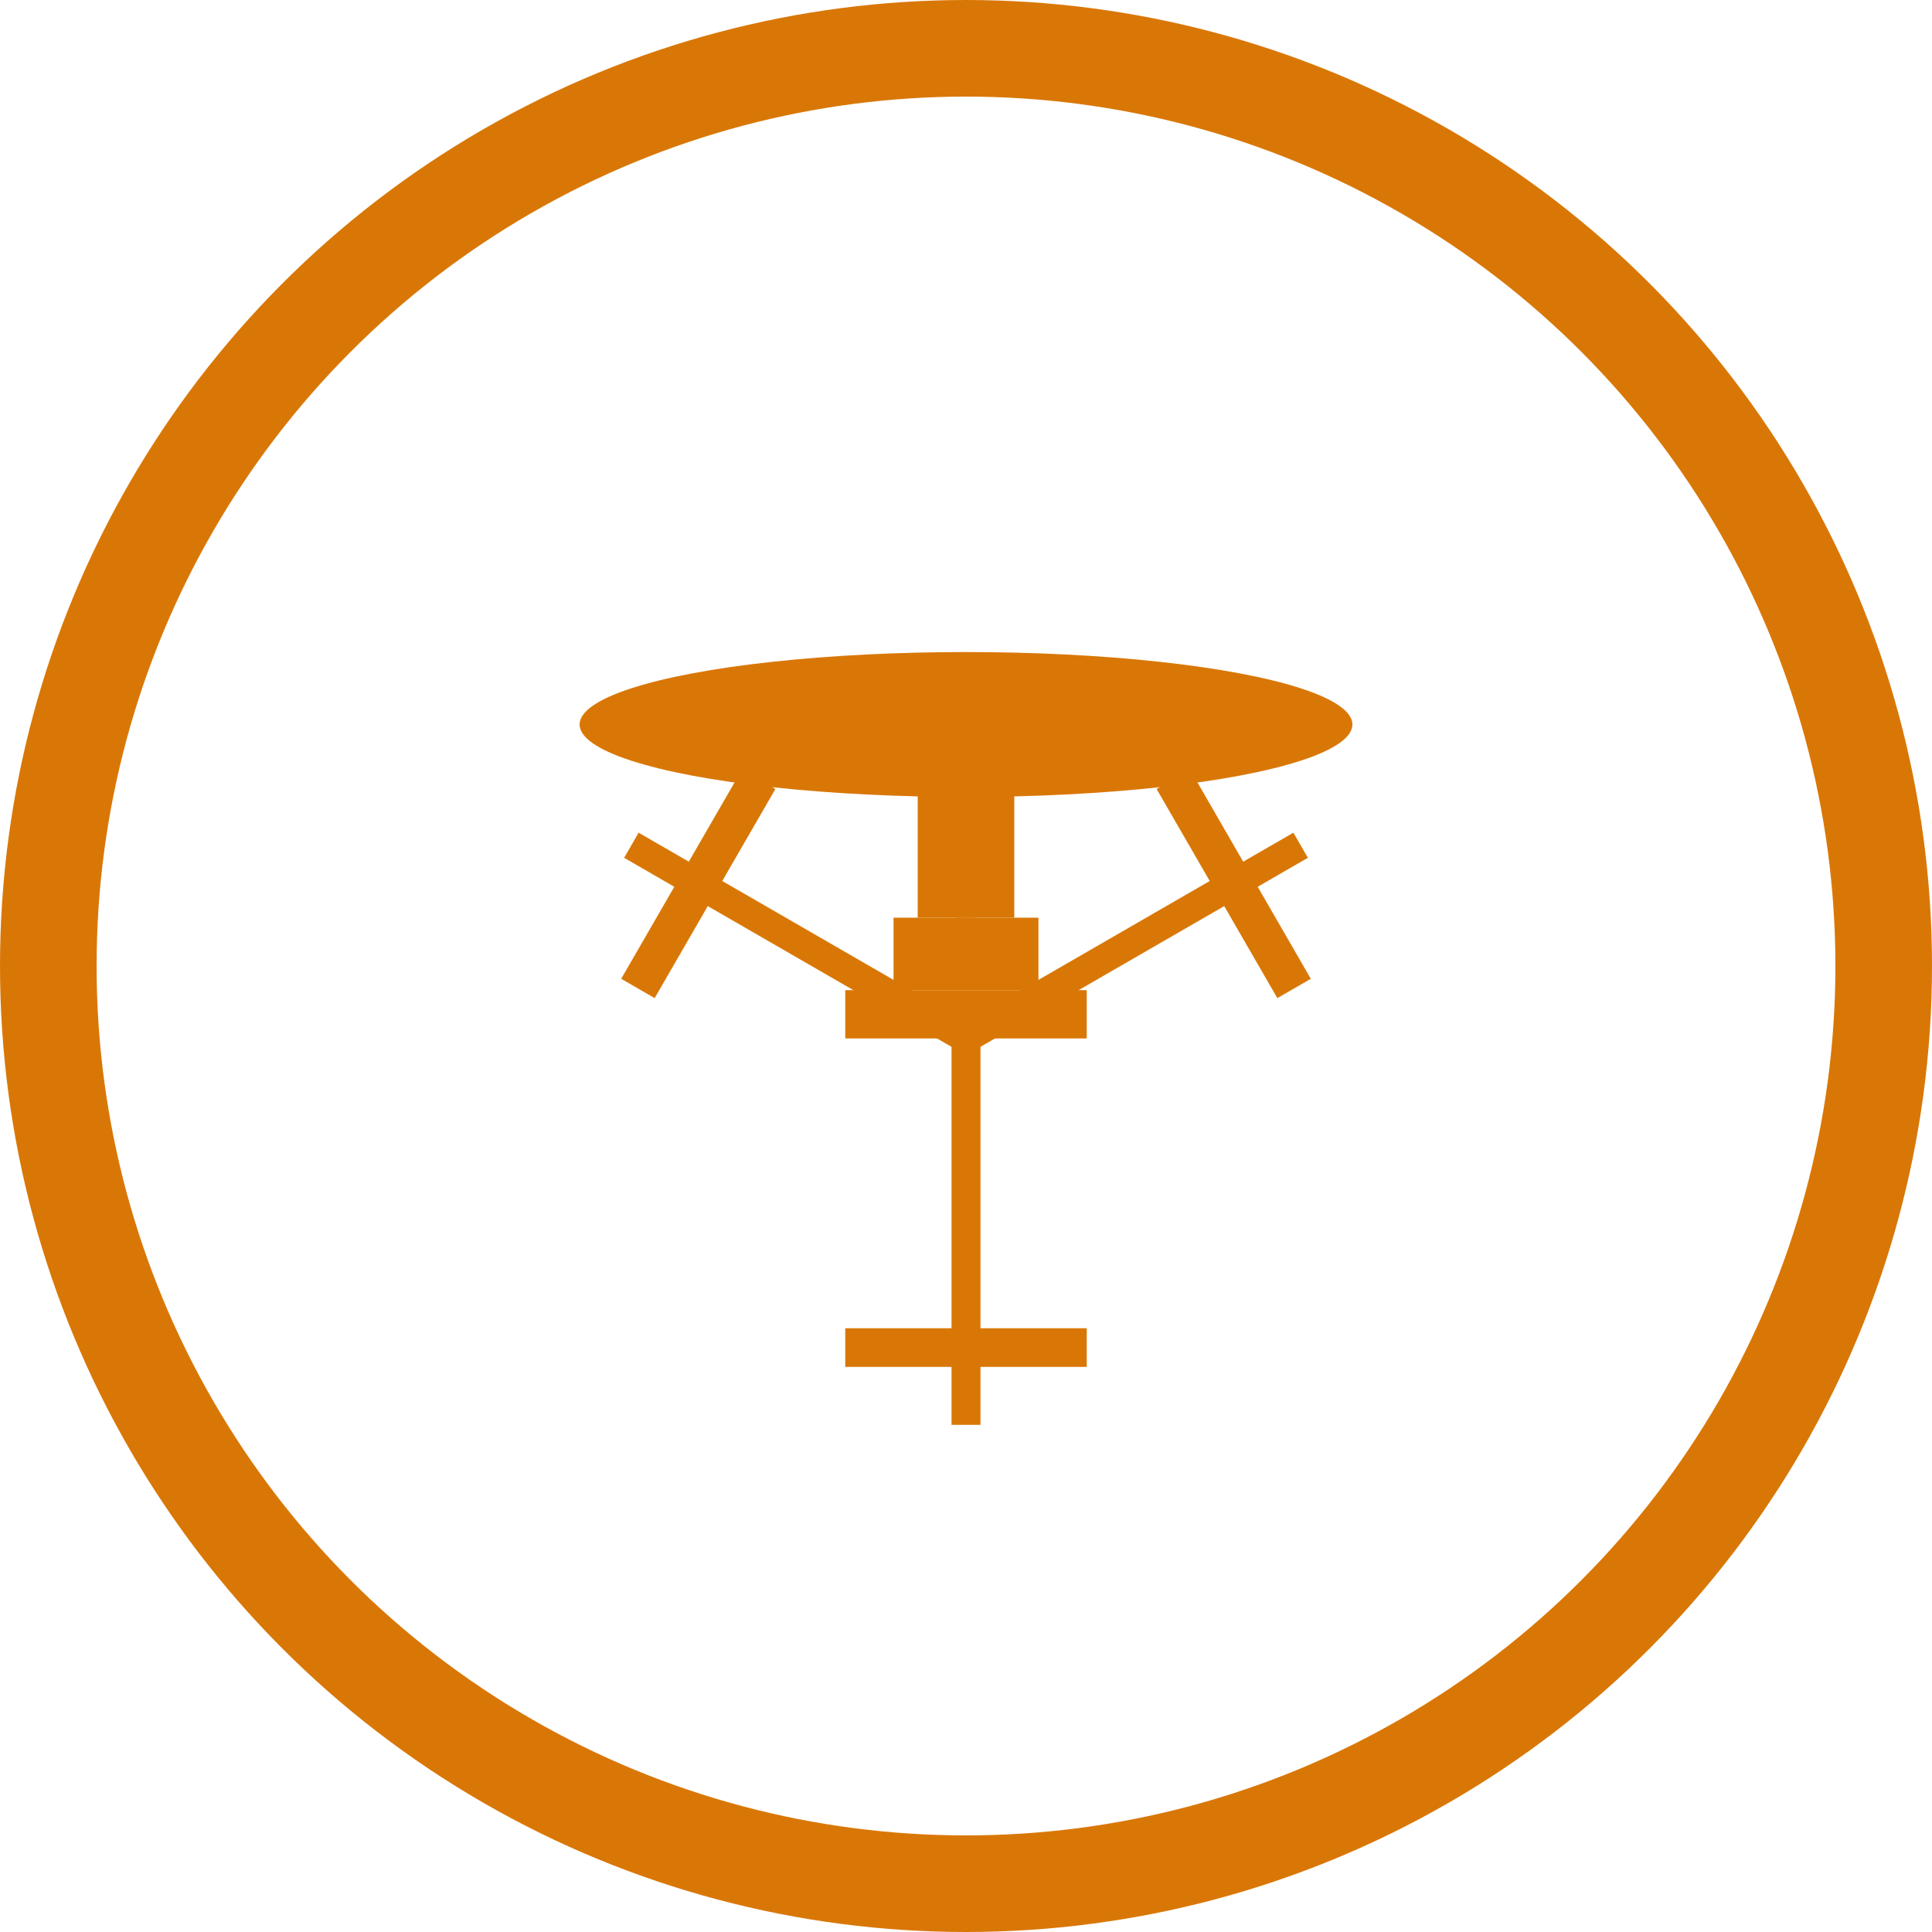 <svg xmlns="http://www.w3.org/2000/svg" viewBox="0 0 400 400" width="76" height="76">
  <defs>
    <style>
      .logo { fill: #d97706; }
      .circle { fill: none; stroke: #d97706; stroke-width: 20; }
    </style>
  </defs>
  <circle cx="200" cy="200" r="190" class="circle"/>
  <ellipse cx="200" cy="150" rx="80" ry="15" class="logo"/>
  <rect x="190" y="150" width="20" height="40" class="logo"/>
  <rect x="185" y="190" width="30" height="15" class="logo"/>
  <rect x="175" y="205" width="50" height="10" class="logo"/>
  
  <!-- Tripod legs -->
  <g transform="translate(200,215)">
    <rect x="-3" y="0" width="6" height="80" class="logo" transform="rotate(0)"/>
    <rect x="-3" y="0" width="6" height="80" class="logo" transform="rotate(120)"/>
    <rect x="-3" y="0" width="6" height="80" class="logo" transform="rotate(240)"/>
    
    <!-- Leg supports -->
    <rect x="-25" y="60" width="50" height="8" class="logo" transform="rotate(0)"/>
    <rect x="-25" y="60" width="50" height="8" class="logo" transform="rotate(120)"/>
    <rect x="-25" y="60" width="50" height="8" class="logo" transform="rotate(240)"/>
  </g>
  
  <!-- Adjustment screw -->
  <rect x="198" y="175" width="4" height="15" class="logo"/>
  <rect x="196" y="180" width="8" height="2" class="logo"/>
  <rect x="196" y="185" width="8" height="2" class="logo"/>
</svg>